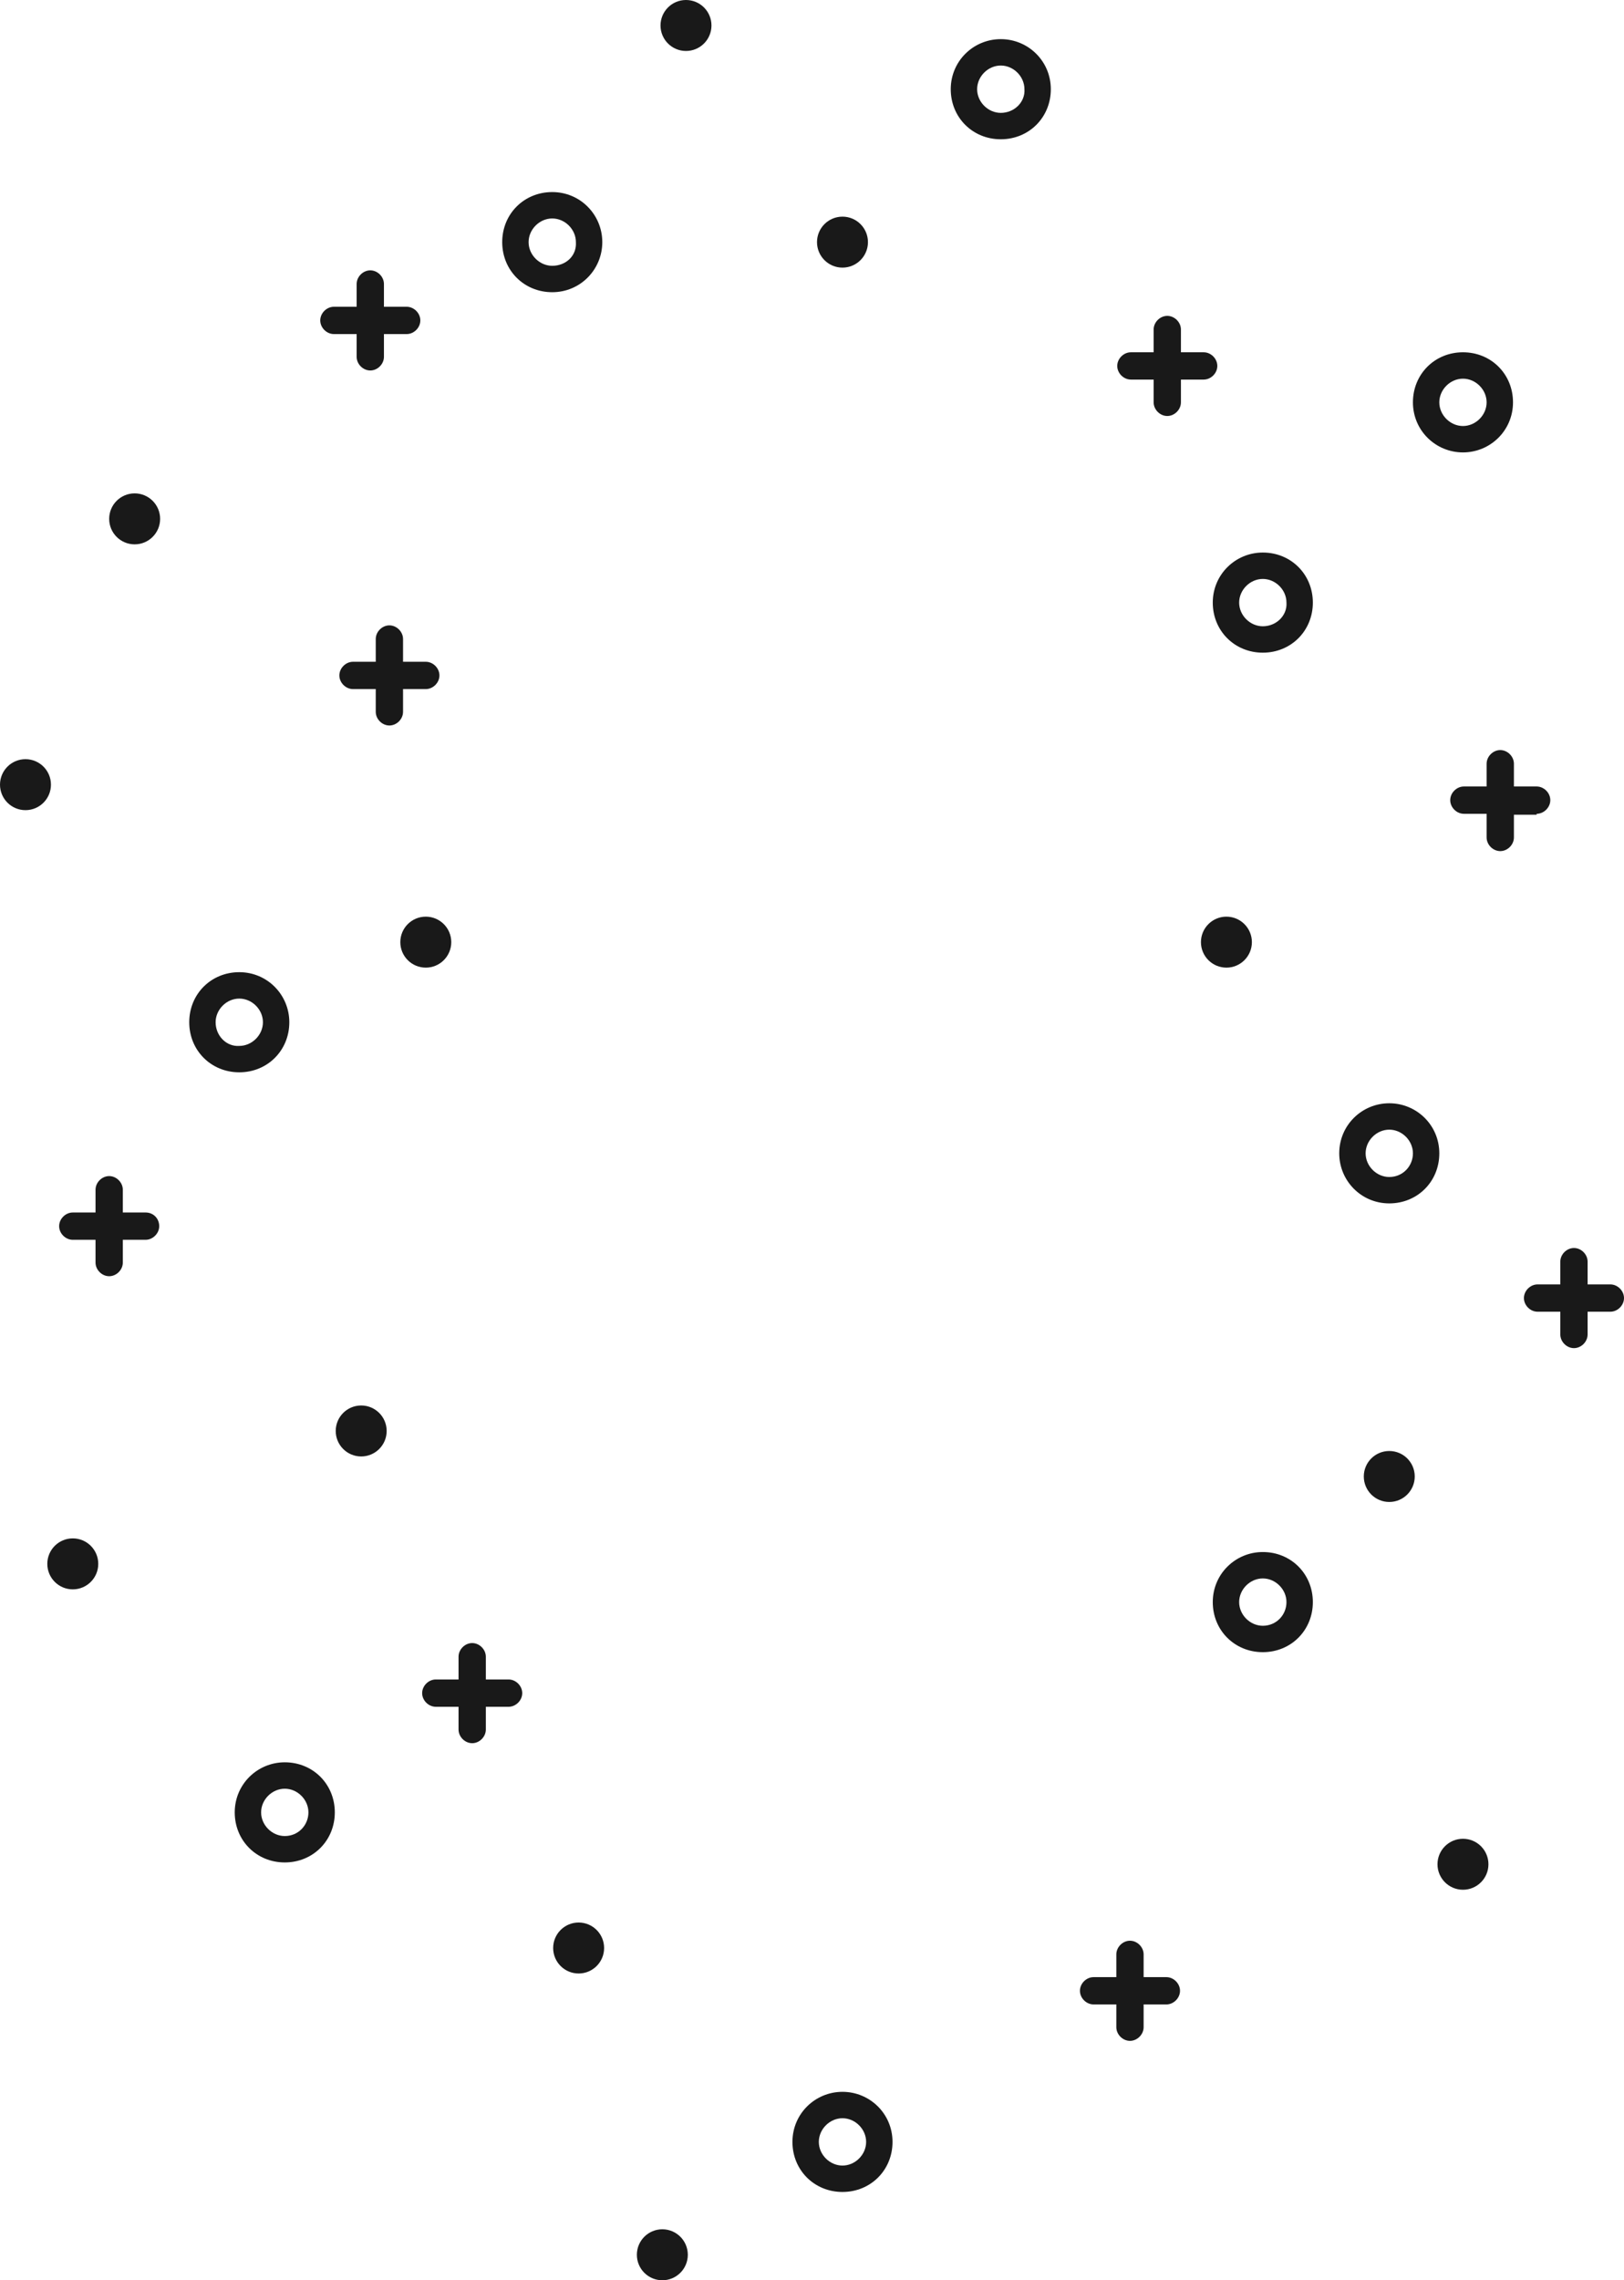 <?xml version="1.0" encoding="utf-8"?>
<!-- Generator: Adobe Illustrator 18.0.0, SVG Export Plug-In . SVG Version: 6.00 Build 0)  -->
<!DOCTYPE svg PUBLIC "-//W3C//DTD SVG 1.1//EN" "http://www.w3.org/Graphics/SVG/1.1/DTD/svg11.dtd">
<svg version="1.1" id="Laag_1" xmlns="http://www.w3.org/2000/svg" xmlns:xlink="http://www.w3.org/1999/xlink" x="0px" y="0px"
	 viewBox="0 0 178.5 250.5" enable-background="new 0 0 178.5 250.5" xml:space="preserve">
<g>
	<path fill-rule="evenodd" clip-rule="evenodd" fill="#191919" d="M44.3,75.7h2.5c0.8,0,1.5-0.7,1.5-1.5s-0.7-1.5-1.5-1.5h-2.5v-2.5
		c0-0.8-0.7-1.5-1.5-1.5s-1.5,0.7-1.5,1.5v2.5h-2.5c-0.8,0-1.5,0.7-1.5,1.5s0.7,1.5,1.5,1.5h2.5v2.5c0,0.8,0.7,1.5,1.5,1.5
		s1.5-0.7,1.5-1.5V75.7z"/>
	<path fill-rule="evenodd" clip-rule="evenodd" fill="#191919" d="M92.6,229.8c-3,0-5.5,2.4-5.5,5.5s2.4,5.5,5.5,5.5
		s5.5-2.4,5.5-5.5S95.6,229.8,92.6,229.8z M92.6,237.9c-1.4,0-2.6-1.2-2.6-2.6s1.2-2.6,2.6-2.6c1.4,0,2.6,1.2,2.6,2.6
		S94,237.9,92.6,237.9z"/>
	<circle fill-rule="evenodd" clip-rule="evenodd" fill="#191919" cx="72.8" cy="247.7" r="2.8"/>
	<path fill-rule="evenodd" clip-rule="evenodd" fill="#191919" d="M177,141.1h-2.5v-2.5c0-0.8-0.7-1.5-1.5-1.5s-1.5,0.7-1.5,1.5v2.5
		h-2.5c-0.8,0-1.5,0.7-1.5,1.5s0.7,1.5,1.5,1.5h2.5v2.5c0,0.8,0.7,1.5,1.5,1.5s1.5-0.7,1.5-1.5v-2.5h2.5c0.8,0,1.5-0.7,1.5-1.5
		S177.8,141.1,177,141.1z"/>
	<path fill-rule="evenodd" clip-rule="evenodd" fill="#191919" d="M138.8,170.5c-3,0-5.5,2.4-5.5,5.5s2.4,5.5,5.5,5.5
		s5.5-2.4,5.5-5.5S141.9,170.5,138.8,170.5z M138.8,178.6c-1.4,0-2.6-1.2-2.6-2.6s1.2-2.6,2.6-2.6c1.4,0,2.6,1.2,2.6,2.6
		S140.3,178.6,138.8,178.6z"/>
	<circle fill-rule="evenodd" clip-rule="evenodd" fill="#191919" cx="8" cy="171.8" r="2.8"/>
	<path fill-rule="evenodd" clip-rule="evenodd" fill="#191919" d="M168.9,89.4c0.8,0,1.5-0.7,1.5-1.5s-0.7-1.5-1.5-1.5h-2.5v-2.5
		c0-0.8-0.7-1.5-1.5-1.5s-1.5,0.7-1.5,1.5v2.5h-2.5c-0.8,0-1.5,0.7-1.5,1.5s0.7,1.5,1.5,1.5h2.5V92c0,0.8,0.7,1.5,1.5,1.5
		s1.5-0.7,1.5-1.5v-2.5H168.9z"/>
	<path fill-rule="evenodd" clip-rule="evenodd" fill="#191919" d="M138.8,60.7c-3,0-5.5,2.4-5.5,5.5s2.4,5.5,5.5,5.5
		s5.5-2.4,5.5-5.5S141.9,60.7,138.8,60.7z M138.8,68.8c-1.4,0-2.6-1.2-2.6-2.6c0-1.4,1.2-2.6,2.6-2.6c1.4,0,2.6,1.2,2.6,2.6
		C141.5,67.6,140.3,68.8,138.8,68.8z"/>
	<circle fill-rule="evenodd" clip-rule="evenodd" fill="#191919" cx="134.8" cy="103.5" r="2.8"/>
	<path fill-rule="evenodd" clip-rule="evenodd" fill="#191919" d="M132.3,41.7c0.8,0,1.5-0.7,1.5-1.5s-0.7-1.5-1.5-1.5h-2.5v-2.5
		c0-0.8-0.7-1.5-1.5-1.5s-1.5,0.7-1.5,1.5v2.5h-2.5c-0.8,0-1.5,0.7-1.5,1.5s0.7,1.5,1.5,1.5h2.5v2.5c0,0.8,0.7,1.5,1.5,1.5
		s1.5-0.7,1.5-1.5v-2.5H132.3z"/>
	<path fill-rule="evenodd" clip-rule="evenodd" fill="#191919" d="M152.7,121.2c-3,0-5.5,2.4-5.5,5.5c0,3,2.4,5.5,5.5,5.5
		s5.5-2.4,5.5-5.5C158.2,123.6,155.7,121.2,152.7,121.2z M152.7,129.3c-1.4,0-2.6-1.2-2.6-2.6c0-1.4,1.2-2.6,2.6-2.6
		c1.4,0,2.6,1.2,2.6,2.6C155.3,128.1,154.2,129.3,152.7,129.3z"/>
	<circle fill-rule="evenodd" clip-rule="evenodd" fill="#191919" cx="2.8" cy="86.2" r="2.8"/>
	<path fill-rule="evenodd" clip-rule="evenodd" fill="#191919" d="M128.2,217.2h-2.5v-2.5c0-0.8-0.7-1.5-1.5-1.5s-1.5,0.7-1.5,1.5
		v2.5h-2.5c-0.8,0-1.5,0.7-1.5,1.5s0.7,1.5,1.5,1.5h2.5v2.5c0,0.8,0.7,1.5,1.5,1.5s1.5-0.7,1.5-1.5v-2.5h2.5c0.8,0,1.5-0.7,1.5-1.5
		S129,217.2,128.2,217.2z"/>
	<path fill-rule="evenodd" clip-rule="evenodd" fill="#191919" d="M66.2,26.6c0-3-2.4-5.5-5.5-5.5s-5.5,2.4-5.5,5.5s2.4,5.5,5.5,5.5
		S66.2,29.6,66.2,26.6z M60.7,29.2c-1.4,0-2.6-1.2-2.6-2.6c0-1.4,1.2-2.6,2.6-2.6s2.6,1.2,2.6,2.6C63.4,28.1,62.2,29.2,60.7,29.2z"
		/>
	<circle fill-rule="evenodd" clip-rule="evenodd" fill="#191919" cx="92.6" cy="26.6" r="2.8"/>
	<path fill-rule="evenodd" clip-rule="evenodd" fill="#191919" d="M16,133.2h-2.5v-2.5c0-0.8-0.7-1.5-1.5-1.5s-1.5,0.7-1.5,1.5v2.5
		H8c-0.8,0-1.5,0.7-1.5,1.5s0.7,1.5,1.5,1.5h2.5v2.5c0,0.8,0.7,1.5,1.5,1.5s1.5-0.7,1.5-1.5v-2.5H16c0.8,0,1.5-0.7,1.5-1.5
		S16.9,133.2,16,133.2z"/>
	<path fill-rule="evenodd" clip-rule="evenodd" fill="#191919" d="M31.8,112.3c0-3-2.4-5.5-5.5-5.5s-5.5,2.4-5.5,5.5
		s2.4,5.5,5.5,5.5S31.8,115.4,31.8,112.3z M23.7,112.3c0-1.4,1.2-2.6,2.6-2.6c1.4,0,2.6,1.2,2.6,2.6c0,1.4-1.2,2.6-2.6,2.6
		C24.9,115,23.7,113.8,23.7,112.3z"/>
	<circle fill-rule="evenodd" clip-rule="evenodd" fill="#191919" cx="39.7" cy="157.2" r="2.8"/>
	<path fill-rule="evenodd" clip-rule="evenodd" fill="#191919" d="M36.7,36.7h2.5v2.5c0,0.8,0.7,1.5,1.5,1.5s1.5-0.7,1.5-1.5v-2.5
		h2.5c0.8,0,1.5-0.7,1.5-1.5s-0.7-1.5-1.5-1.5h-2.5v-2.5c0-0.8-0.7-1.5-1.5-1.5s-1.5,0.7-1.5,1.5v2.5h-2.5c-0.8,0-1.5,0.7-1.5,1.5
		S35.9,36.7,36.7,36.7z"/>
	<circle fill-rule="evenodd" clip-rule="evenodd" fill="#191919" cx="75.4" cy="2.8" r="2.8"/>
	<path fill-rule="evenodd" clip-rule="evenodd" fill="#191919" d="M55.9,184.5h-2.5V182c0-0.8-0.7-1.5-1.5-1.5s-1.5,0.7-1.5,1.5v2.5
		h-2.5c-0.8,0-1.5,0.7-1.5,1.5s0.7,1.5,1.5,1.5h2.5v2.5c0,0.8,0.7,1.5,1.5,1.5s1.5-0.7,1.5-1.5v-2.5h2.5c0.8,0,1.5-0.7,1.5-1.5
		S56.7,184.5,55.9,184.5z"/>
	<path fill-rule="evenodd" clip-rule="evenodd" fill="#191919" d="M110,4.3c-3,0-5.5,2.4-5.5,5.5s2.4,5.5,5.5,5.5s5.5-2.4,5.5-5.5
		S113,4.3,110,4.3z M110,12.4c-1.4,0-2.6-1.2-2.6-2.6c0-1.4,1.2-2.6,2.6-2.6c1.4,0,2.6,1.2,2.6,2.6C112.7,11.2,111.5,12.4,110,12.4z
		"/>
	<path fill-rule="evenodd" clip-rule="evenodd" fill="#191919" d="M160.8,49.7c3,0,5.5-2.4,5.5-5.5s-2.4-5.5-5.5-5.5
		s-5.5,2.4-5.5,5.5S157.8,49.7,160.8,49.7z M160.8,41.6c1.4,0,2.6,1.2,2.6,2.6c0,1.4-1.2,2.6-2.6,2.6c-1.4,0-2.6-1.2-2.6-2.6
		C158.2,42.8,159.4,41.6,160.8,41.6z"/>
	<circle fill-rule="evenodd" clip-rule="evenodd" fill="#191919" cx="152.7" cy="162.2" r="2.8"/>
	<circle fill-rule="evenodd" clip-rule="evenodd" fill="#191919" cx="46.8" cy="103.5" r="2.8"/>
	<path fill-rule="evenodd" clip-rule="evenodd" fill="#191919" d="M31.3,193.6c-3,0-5.5,2.4-5.5,5.5s2.4,5.5,5.5,5.5
		s5.5-2.4,5.5-5.5S34.4,193.6,31.3,193.6z M31.3,201.7c-1.4,0-2.6-1.2-2.6-2.6s1.2-2.6,2.6-2.6c1.4,0,2.6,1.2,2.6,2.6
		S32.8,201.7,31.3,201.7z"/>
	<circle fill-rule="evenodd" clip-rule="evenodd" fill="#191919" cx="14.8" cy="57" r="2.8"/>
	<circle fill-rule="evenodd" clip-rule="evenodd" fill="#191919" cx="63.6" cy="214" r="2.8"/>
	<circle fill-rule="evenodd" clip-rule="evenodd" fill="#191919" cx="160.8" cy="204.8" r="2.8"/>
</g>
</svg>
